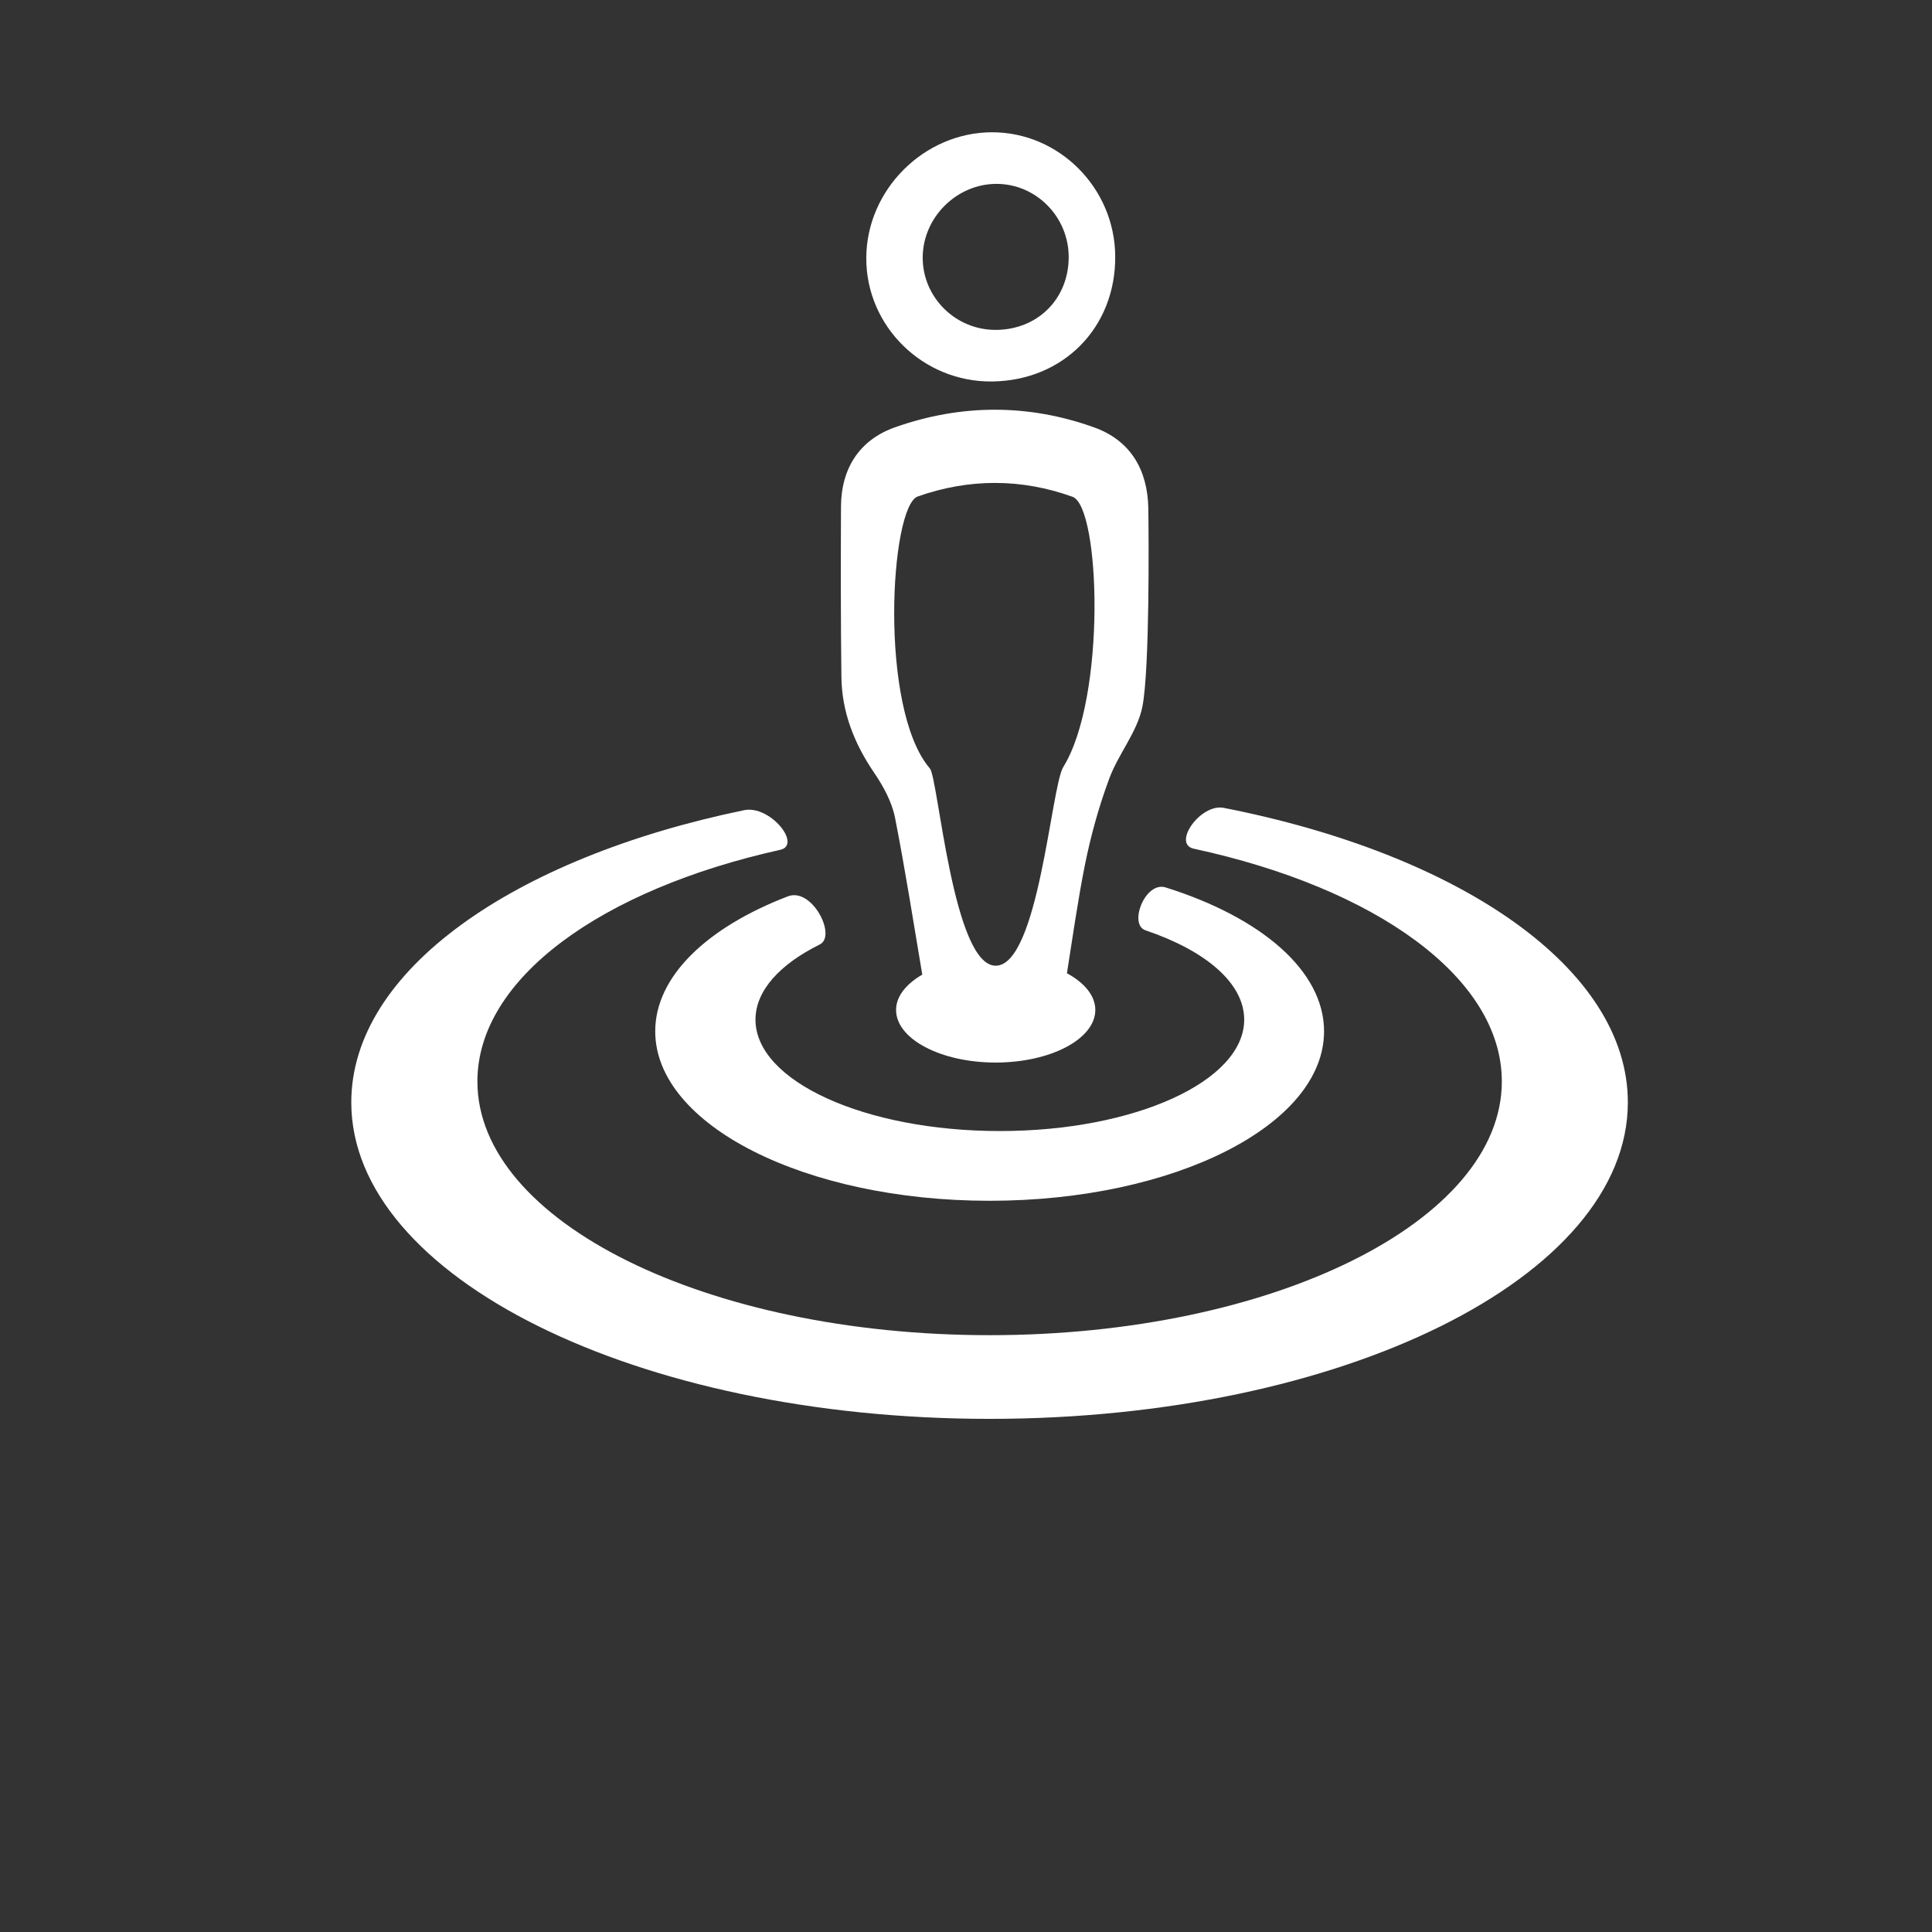 <svg xmlns="http://www.w3.org/2000/svg" xmlns:xlink="http://www.w3.org/1999/xlink" width="700pt" height="700pt" version="1.1" viewBox="0 0 700 700" style="fill:#ffffff;"><rect x="0" y="0" width="700" height="700" fill="#333333" stroke="none"/><g><path d="m432.57 307.51c65.645 14.172 111.57 46.586 111.57 84.336 0 50.746-83.098 91.914-185.59 91.914-102.48 0-185.58-41.164-185.58-91.914 0-37.387 45.051-69.57 109.69-83.93 8.023-1.773-3.629-16.324-13.082-14.363-83.547 17.266-142.3 58.152-142.3 105.85 0 63.34 103.54 114.68 231.27 114.68 127.71 0 231.25-51.344 231.25-114.68 0-48.484-60.691-89.906-146.44-106.7-8.41-1.641-18.785 13.082-10.801 14.812z"/><path d="m415.03 337.07c21.723 7.34 35.766 19.078 35.766 32.375 0 22.281-39.609 40.355-88.531 40.355-48.914 0-88.539-18.074-88.539-40.355 0-10.523 8.836-20.082 23.305-27.25 6.211-3.074-2.797-20.785-11.547-17.438-29.195 11.203-48.082 28.938-48.082 48.91 0 33.91 54.246 61.398 121.15 61.398 66.934 0 121.18-27.488 121.18-61.398 0-22.043-22.961-41.336-57.406-52.137-7.426-2.32-13.527 13.426-7.297 15.539z"/><path d="m359.41 47.926c-24.625 0.043-45.434 20.828-45.539 45.477-0.129 24.797 20.527 45.094 45.562 44.812 25.855-0.297 44.805-19.547 44.633-45.328-0.133-24.73-20.277-44.984-44.656-44.961zm1.621 71.598c-14.684 0.191-26.781-11.715-26.719-26.27 0.066-14.445 12.25-26.609 26.699-26.633 14.32-0.02 26.109 11.844 26.195 26.355 0.082 15.086-11.016 26.375-26.176 26.547z"/><path d="m416.05 184.08c-0.254-13.785-6.402-24.414-19.422-29.152-23.91-8.645-48.324-8.578-72.246-0.148-12.953 4.547-19.633 14.895-19.676 28.875-0.086 20.465-0.105 40.996 0.148 61.461 0.129 12.824 4.609 24.199 11.824 34.805 3.371 4.949 6.488 10.629 7.621 16.43 3.691 18.82 6.656 37.816 9.859 56.766-5.824 3.394-9.496 7.856-9.496 12.805 0 10.496 16.156 19.059 36.066 19.059 19.941 0 36.121-8.559 36.121-19.059 0-5.164-3.93-9.859-10.285-13.293 2.09-13.125 3.926-26.293 6.527-39.309 2.137-10.562 5.039-21.086 8.793-31.18 3.328-9.027 10.242-17.008 12.035-26.164 2.644-13.551 2.301-61.801 2.129-71.895zm-30.812 93.832c-4.398 7.106-9.004 71.98-24.488 71.98-15.449 0-20.805-67.926-23.836-71.469-18.609-21.66-14.426-95.031-4.375-98.551 18.547-6.531 37.496-6.574 56.074 0.129 10.066 3.672 12.246 72.75-3.375 97.91z"/></g></svg>
